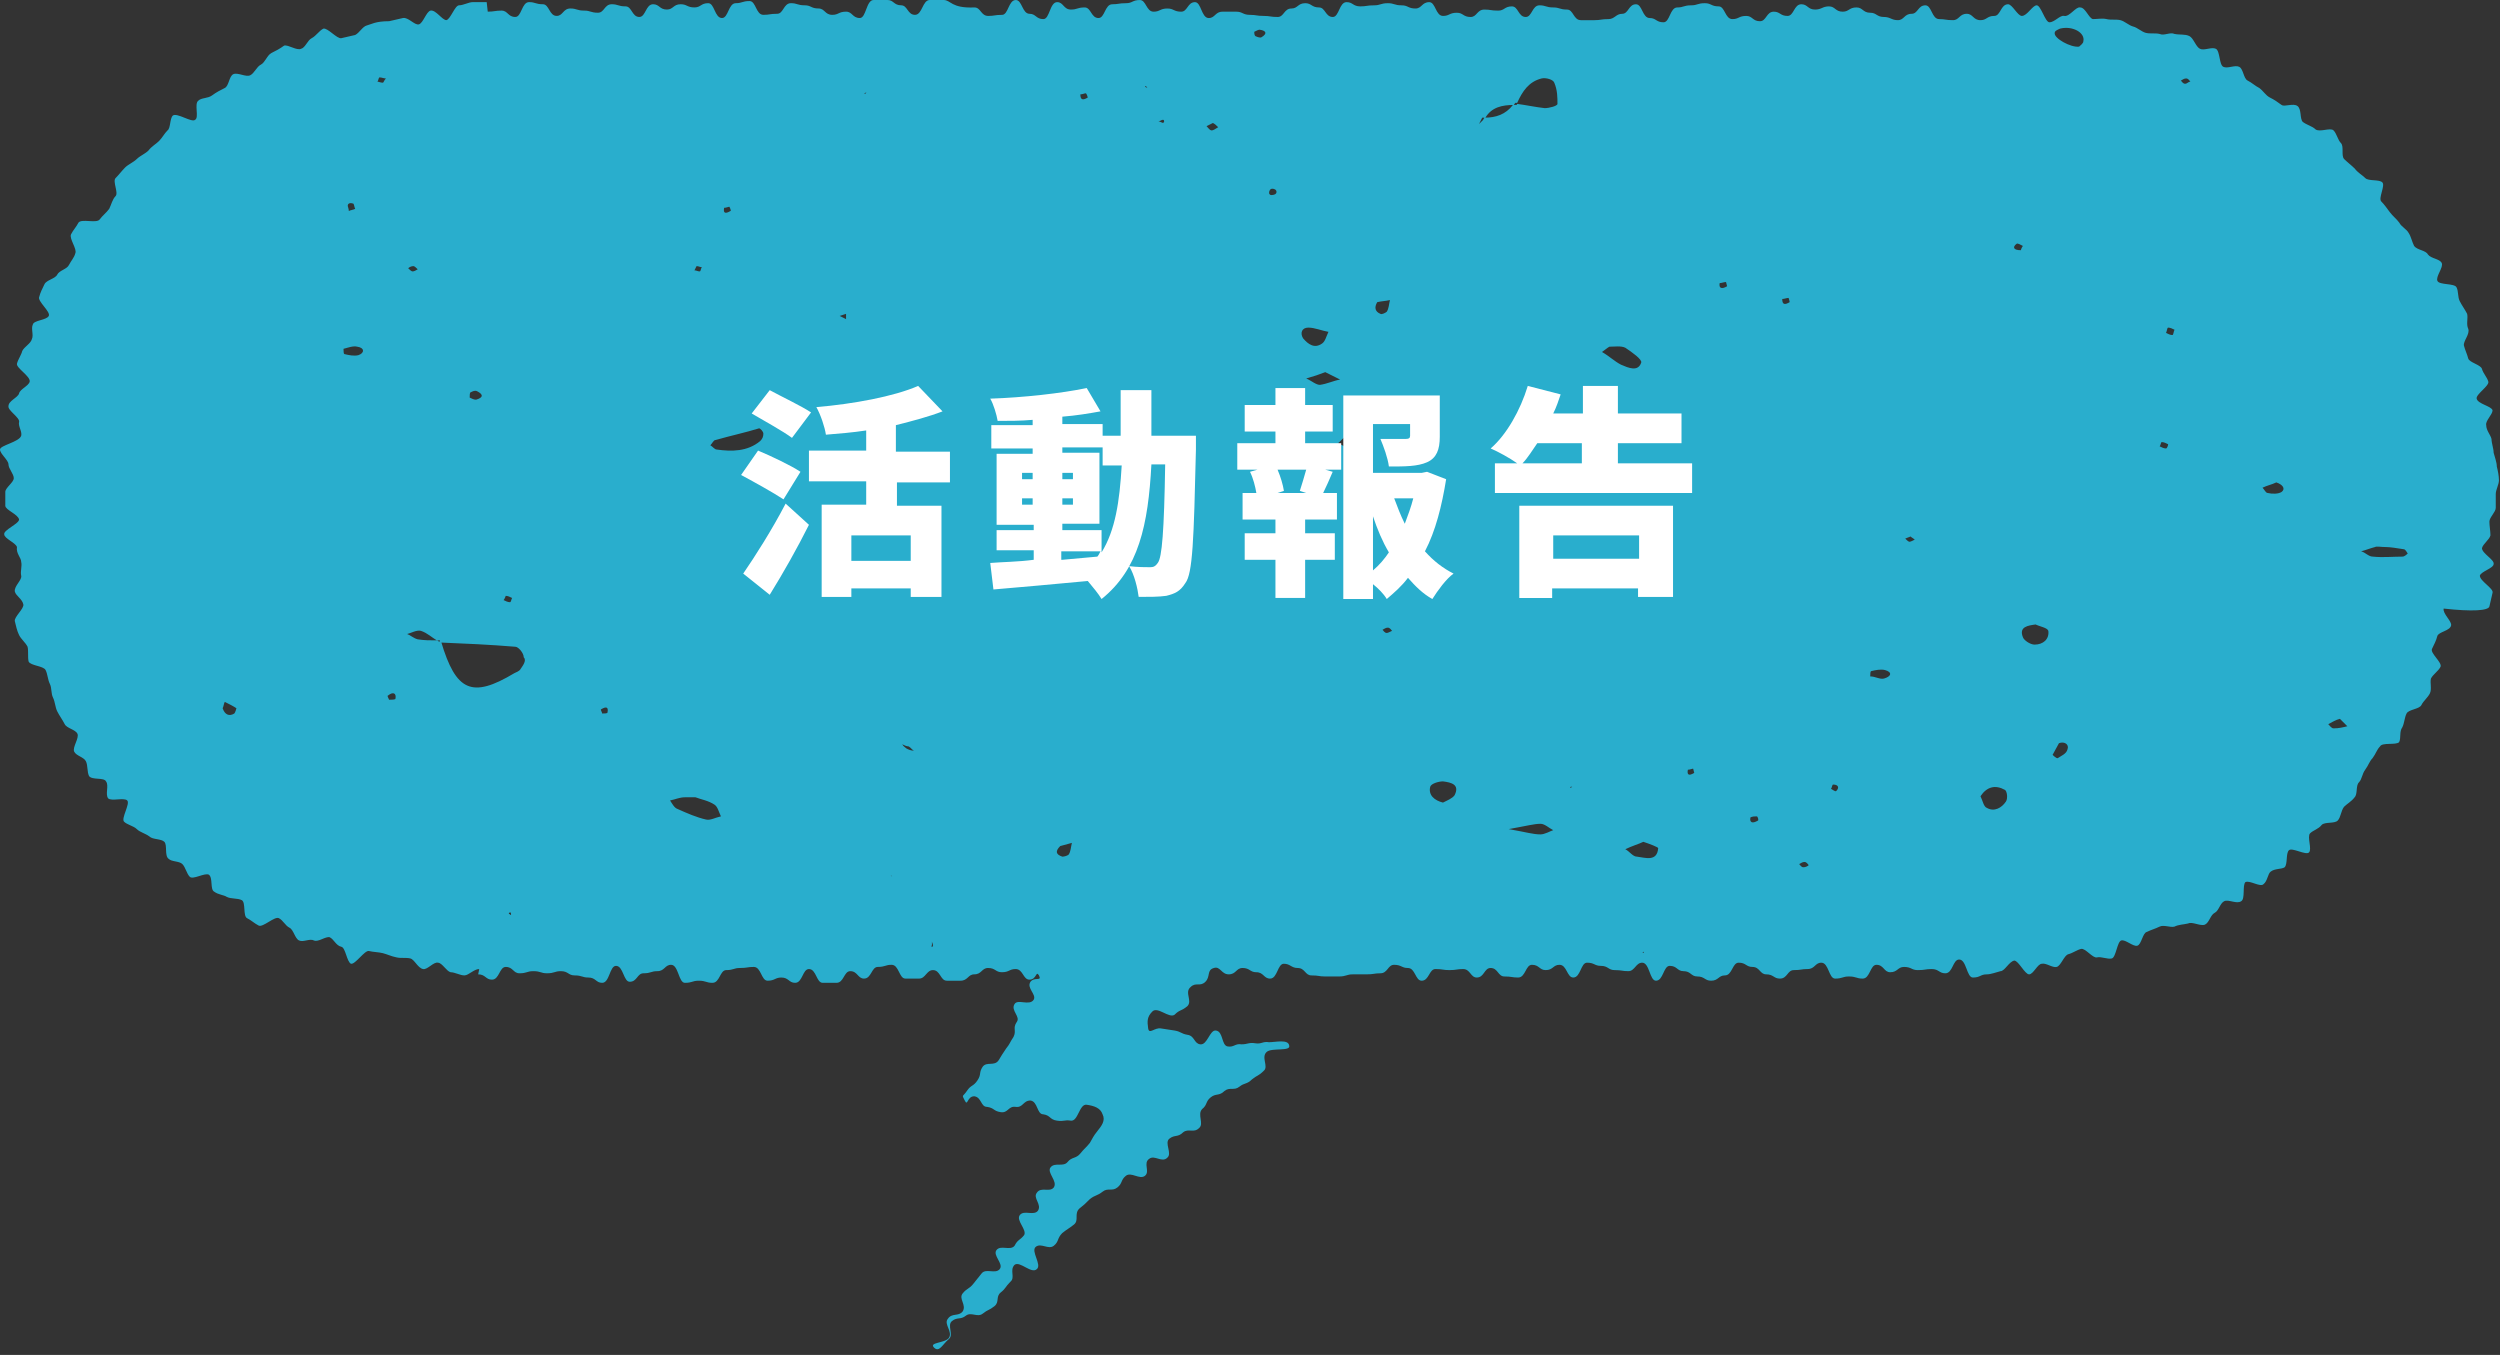 <?xml version="1.0" encoding="utf-8"?>
<!-- Generator: Adobe Illustrator 27.1.1, SVG Export Plug-In . SVG Version: 6.00 Build 0)  -->
<svg version="1.1" xmlns="http://www.w3.org/2000/svg" xmlns:xlink="http://www.w3.org/1999/xlink" x="0px" y="0px"
	 viewBox="0 0 235.8 127.8" style="enable-background:new 0 0 235.8 127.8;" xml:space="preserve">
<rect x="0" y="0" width="235.8" height="127.8" fill="#333333" stroke="none"/>
<style type="text/css">
	.st0{fill:#333333;}
	.st1{fill:#C4D400;}
	.st2{fill:#0E6F38;}
	.st3{fill:#FFFFFF;}
	.st4{fill:none;stroke:#FFFFFF;stroke-width:1.264;stroke-miterlimit:10;}
	.st5{fill:#E5002D;}
	.st6{fill:#485157;}
	.st7{fill:#009E41;}
	.st8{fill:#CDBE16;}
	.st9{fill:#DFE0E0;}
	.st10{fill:none;stroke:#C0C1C1;stroke-width:1.388;stroke-linejoin:round;stroke-miterlimit:10;}
	.st11{fill:none;stroke:#231815;stroke-width:1.315;stroke-linecap:round;stroke-linejoin:round;stroke-miterlimit:10;}
	.st12{fill:none;stroke:#231815;stroke-width:1.096;stroke-linecap:round;stroke-linejoin:round;stroke-miterlimit:10;}
	.st13{fill:#747373;}
	.st14{fill:#FFFFFF;stroke:#231815;stroke-width:1.315;stroke-linecap:round;stroke-linejoin:round;stroke-miterlimit:10;}
	.st15{fill:#DFE0E0;stroke:#231815;stroke-width:1.315;stroke-linecap:round;stroke-linejoin:round;stroke-miterlimit:10;}
	.st16{fill:#CBAB5C;}
	
		.st17{clip-path:url(#SVGID_00000094618623689998556060000015240614096100567215_);fill:none;stroke:#E9D9AE;stroke-width:1.096;stroke-miterlimit:10;}
	.st18{fill:none;stroke:#231815;stroke-width:1.461;stroke-linejoin:round;stroke-miterlimit:10;}
	.st19{fill:#C4E2CE;}
	.st20{fill:#FBE4E7;}
	.st21{fill:#9ED2B2;}
	.st22{fill:#FFFFFF;stroke:#231815;stroke-width:0.438;stroke-linecap:round;stroke-linejoin:round;stroke-miterlimit:10;}
	.st23{fill:none;stroke:#231815;stroke-width:0.438;stroke-linecap:round;stroke-linejoin:round;stroke-miterlimit:10;}
	.st24{fill:none;stroke:#231815;stroke-width:1.388;stroke-linecap:round;stroke-linejoin:round;stroke-miterlimit:10;}
	.st25{fill:#F2A6AB;}
	.st26{fill:none;stroke:#231815;stroke-width:0.585;stroke-linecap:round;stroke-linejoin:round;stroke-miterlimit:10;}
	.st27{fill:none;stroke:#231815;stroke-width:0.365;stroke-linecap:round;stroke-linejoin:round;stroke-miterlimit:10;}
	.st28{fill:#231815;}
	.st29{fill:none;stroke:#231815;stroke-width:0.511;stroke-linecap:round;stroke-linejoin:round;stroke-miterlimit:10;}
	.st30{fill:#FFFFFF;stroke:#231815;stroke-width:0.877;stroke-linecap:round;stroke-linejoin:round;stroke-miterlimit:10;}
	.st31{fill:#FFFFFF;stroke:#231815;stroke-width:0.731;stroke-linecap:round;stroke-linejoin:round;stroke-miterlimit:10;}
	.st32{fill:none;stroke:#C0C1C1;stroke-width:2.464;stroke-linejoin:round;stroke-miterlimit:10;}
	.st33{fill:none;stroke:#231815;stroke-width:2.334;stroke-linecap:round;stroke-linejoin:round;stroke-miterlimit:10;}
	.st34{fill:none;stroke:#231815;stroke-width:1.945;stroke-linecap:round;stroke-linejoin:round;stroke-miterlimit:10;}
	.st35{fill:#FFFFFF;stroke:#231815;stroke-width:2.334;stroke-linecap:round;stroke-linejoin:round;stroke-miterlimit:10;}
	.st36{fill:#DFE0E0;stroke:#231815;stroke-width:2.334;stroke-linecap:round;stroke-linejoin:round;stroke-miterlimit:10;}
	
		.st37{clip-path:url(#SVGID_00000109009597363140764620000008886824708306573721_);fill:none;stroke:#E9D9AE;stroke-width:1.945;stroke-miterlimit:10;}
	.st38{fill:none;stroke:#231815;stroke-width:2.593;stroke-linejoin:round;stroke-miterlimit:10;}
	.st39{fill:#FFFFFF;stroke:#231815;stroke-width:0.778;stroke-linecap:round;stroke-linejoin:round;stroke-miterlimit:10;}
	.st40{fill:none;stroke:#231815;stroke-width:0.778;stroke-linecap:round;stroke-linejoin:round;stroke-miterlimit:10;}
	.st41{fill:none;stroke:#231815;stroke-width:2.464;stroke-linecap:round;stroke-linejoin:round;stroke-miterlimit:10;}
	.st42{fill:none;stroke:#231815;stroke-width:1.037;stroke-linecap:round;stroke-linejoin:round;stroke-miterlimit:10;}
	.st43{fill:none;stroke:#231815;stroke-width:0.648;stroke-linecap:round;stroke-linejoin:round;stroke-miterlimit:10;}
	.st44{fill:none;stroke:#231815;stroke-width:0.908;stroke-linecap:round;stroke-linejoin:round;stroke-miterlimit:10;}
	.st45{fill:#FFFFFF;stroke:#231815;stroke-width:1.556;stroke-linecap:round;stroke-linejoin:round;stroke-miterlimit:10;}
	.st46{fill:#FFFFFF;stroke:#231815;stroke-width:1.297;stroke-linecap:round;stroke-linejoin:round;stroke-miterlimit:10;}
	.st47{fill:#FFFFFF;stroke:#231815;stroke-width:0.475;stroke-linecap:round;stroke-linejoin:round;stroke-miterlimit:10;}
	.st48{fill:none;stroke:#231815;stroke-width:0.633;stroke-linecap:round;stroke-linejoin:round;stroke-miterlimit:10;}
	.st49{fill:none;stroke:#231815;stroke-width:0.396;stroke-linecap:round;stroke-linejoin:round;stroke-miterlimit:10;}
	.st50{fill:none;stroke:#231815;stroke-width:0.554;stroke-linecap:round;stroke-linejoin:round;stroke-miterlimit:10;}
	.st51{fill:none;stroke:#231815;stroke-width:1.503;stroke-linecap:round;stroke-linejoin:round;stroke-miterlimit:10;}
	.st52{fill:none;stroke:#231815;stroke-width:0.475;stroke-linecap:round;stroke-linejoin:round;stroke-miterlimit:10;}
	.st53{fill:#FFFFFF;stroke:#231815;stroke-width:0.95;stroke-linecap:round;stroke-linejoin:round;stroke-miterlimit:10;}
	.st54{fill:#FFFFFF;stroke:#231815;stroke-width:0.791;stroke-linecap:round;stroke-linejoin:round;stroke-miterlimit:10;}
	.st55{fill:#FF8645;}
	.st56{fill:none;stroke:#C0C1C1;stroke-width:2.406;stroke-linejoin:round;stroke-miterlimit:10;}
	.st57{fill:none;stroke:#231815;stroke-width:2.279;stroke-linecap:round;stroke-linejoin:round;stroke-miterlimit:10;}
	.st58{fill:none;stroke:#231815;stroke-width:1.899;stroke-linecap:round;stroke-linejoin:round;stroke-miterlimit:10;}
	.st59{fill:#E75297;stroke:#231815;stroke-width:2.279;stroke-linecap:round;stroke-linejoin:round;stroke-miterlimit:10;}
	.st60{fill:none;stroke:#231815;stroke-width:1.266;stroke-linecap:round;stroke-linejoin:round;stroke-miterlimit:10;}
	.st61{fill:#FFFFFF;stroke:#231815;stroke-width:2.279;stroke-linecap:round;stroke-linejoin:round;stroke-miterlimit:10;}
	.st62{fill:#DFE0E0;stroke:#231815;stroke-width:2.279;stroke-linecap:round;stroke-linejoin:round;stroke-miterlimit:10;}
	
		.st63{clip-path:url(#SVGID_00000054977380738416823870000010638013836534725031_);fill:none;stroke:#E9D9AE;stroke-width:1.899;stroke-miterlimit:10;}
	.st64{fill:none;stroke:#231815;stroke-width:2.533;stroke-linejoin:round;stroke-miterlimit:10;}
	.st65{fill:#F09BAD;}
	.st66{fill:none;stroke:#231815;stroke-width:2.406;stroke-linecap:round;stroke-linejoin:round;stroke-miterlimit:10;}
	.st67{fill:#F6C8DD;}
	.st68{fill:#FFFFFF;stroke:#231815;stroke-width:0.76;stroke-linecap:round;stroke-linejoin:round;stroke-miterlimit:10;}
	.st69{fill:none;stroke:#231815;stroke-width:0.76;stroke-linecap:round;stroke-linejoin:round;stroke-miterlimit:10;}
	.st70{fill:#F7B52C;}
	.st71{fill:none;stroke:#231815;stroke-width:0.633;stroke-linecap:round;stroke-linejoin:round;stroke-miterlimit:10;}
	.st72{fill:none;stroke:#231815;stroke-width:1.013;stroke-linecap:round;stroke-miterlimit:10;}
	.st73{fill:none;stroke:#231815;stroke-width:1.013;stroke-linecap:round;stroke-linejoin:round;stroke-miterlimit:10;}
	.st74{fill:#ED86B3;}
	.st75{fill:none;stroke:#231815;stroke-width:0.886;stroke-linecap:round;stroke-linejoin:round;stroke-miterlimit:10;}
	.st76{fill:#946134;}
	.st77{fill:#FFFFFF;stroke:#231815;stroke-width:1.52;stroke-linecap:round;stroke-linejoin:round;stroke-miterlimit:10;}
	.st78{fill:#FFFFFF;stroke:#231815;stroke-width:1.266;stroke-linecap:round;stroke-linejoin:round;stroke-miterlimit:10;}
	.st79{fill:none;stroke:#231815;stroke-width:1.899;stroke-linecap:round;stroke-miterlimit:10;}
	.st80{fill:#FFFFFF;stroke:#231815;stroke-width:0.464;stroke-linecap:round;stroke-linejoin:round;stroke-miterlimit:10;}
	.st81{fill:none;stroke:#231815;stroke-width:0.387;stroke-linecap:round;stroke-linejoin:round;stroke-miterlimit:10;}
	.st82{fill:none;stroke:#231815;stroke-width:0.619;stroke-linecap:round;stroke-miterlimit:10;}
	.st83{fill:none;stroke:#231815;stroke-width:0.619;stroke-linecap:round;stroke-linejoin:round;stroke-miterlimit:10;}
	.st84{fill:none;stroke:#231815;stroke-width:0.541;stroke-linecap:round;stroke-linejoin:round;stroke-miterlimit:10;}
	.st85{fill:none;stroke:#231815;stroke-width:1.47;stroke-linecap:round;stroke-linejoin:round;stroke-miterlimit:10;}
	.st86{fill:none;stroke:#231815;stroke-width:0.464;stroke-linecap:round;stroke-linejoin:round;stroke-miterlimit:10;}
	.st87{fill:#FFFFFF;stroke:#231815;stroke-width:0.928;stroke-linecap:round;stroke-linejoin:round;stroke-miterlimit:10;}
	.st88{fill:#FFFFFF;stroke:#231815;stroke-width:0.773;stroke-linecap:round;stroke-linejoin:round;stroke-miterlimit:10;}
	.st89{fill:none;stroke:#231815;stroke-width:1.16;stroke-linecap:round;stroke-miterlimit:10;}
	.st90{fill:#29AECD;}
	.st91{fill:#FF6600;}
	.st92{opacity:0.2;}
	.st93{fill:#69BC82;}
	.st94{fill:#FCCF00;}
	.st95{fill:#5BC1D8;}
	.st96{opacity:0.2;fill:#0E6F38;}
	.st97{fill:#019F3F;}
	.st98{fill:none;stroke:#C0C1C1;stroke-width:1.06;stroke-linejoin:round;stroke-miterlimit:10;}
	.st99{fill:none;stroke:#231815;stroke-width:1.004;stroke-linecap:round;stroke-linejoin:round;stroke-miterlimit:10;}
	.st100{fill:none;stroke:#231815;stroke-width:0.837;stroke-linecap:round;stroke-linejoin:round;stroke-miterlimit:10;}
	.st101{fill:#FFFFFF;stroke:#231815;stroke-width:1.004;stroke-linecap:round;stroke-linejoin:round;stroke-miterlimit:10;}
	.st102{fill:#DFE0E0;stroke:#231815;stroke-width:1.004;stroke-linecap:round;stroke-linejoin:round;stroke-miterlimit:10;}
	
		.st103{clip-path:url(#SVGID_00000166637900251568392560000007727820433328940456_);fill:none;stroke:#E9D9AE;stroke-width:0.837;stroke-miterlimit:10;}
	.st104{fill:none;stroke:#231815;stroke-width:1.116;stroke-linejoin:round;stroke-miterlimit:10;}
	.st105{fill:#FFFFFF;stroke:#231815;stroke-width:0.335;stroke-linecap:round;stroke-linejoin:round;stroke-miterlimit:10;}
	.st106{fill:none;stroke:#231815;stroke-width:0.335;stroke-linecap:round;stroke-linejoin:round;stroke-miterlimit:10;}
	.st107{fill:none;stroke:#231815;stroke-width:1.06;stroke-linecap:round;stroke-linejoin:round;stroke-miterlimit:10;}
	.st108{fill:none;stroke:#231815;stroke-width:0.446;stroke-linecap:round;stroke-linejoin:round;stroke-miterlimit:10;}
	.st109{fill:none;stroke:#231815;stroke-width:0.279;stroke-linecap:round;stroke-linejoin:round;stroke-miterlimit:10;}
	.st110{fill:none;stroke:#231815;stroke-width:0.391;stroke-linecap:round;stroke-linejoin:round;stroke-miterlimit:10;}
	.st111{fill:#FFFFFF;stroke:#231815;stroke-width:0.669;stroke-linecap:round;stroke-linejoin:round;stroke-miterlimit:10;}
	.st112{fill:#FFFFFF;stroke:#231815;stroke-width:0.558;stroke-linecap:round;stroke-linejoin:round;stroke-miterlimit:10;}
	.st113{fill:none;stroke:#C0C1C1;stroke-width:1.083;stroke-linejoin:round;stroke-miterlimit:10;}
	.st114{fill:none;stroke:#231815;stroke-width:1.026;stroke-linecap:round;stroke-linejoin:round;stroke-miterlimit:10;}
	.st115{fill:none;stroke:#231815;stroke-width:0.855;stroke-linecap:round;stroke-linejoin:round;stroke-miterlimit:10;}
	.st116{fill:#E75297;stroke:#231815;stroke-width:1.026;stroke-linecap:round;stroke-linejoin:round;stroke-miterlimit:10;}
	.st117{fill:none;stroke:#231815;stroke-width:0.57;stroke-linecap:round;stroke-linejoin:round;stroke-miterlimit:10;}
	.st118{fill:#FFFFFF;stroke:#231815;stroke-width:1.026;stroke-linecap:round;stroke-linejoin:round;stroke-miterlimit:10;}
	.st119{fill:#DFE0E0;stroke:#231815;stroke-width:1.026;stroke-linecap:round;stroke-linejoin:round;stroke-miterlimit:10;}
	
		.st120{clip-path:url(#SVGID_00000072252496768659523190000001501916119203293580_);fill:none;stroke:#E9D9AE;stroke-width:0.855;stroke-miterlimit:10;}
	.st121{fill:none;stroke:#231815;stroke-width:1.14;stroke-linejoin:round;stroke-miterlimit:10;}
	.st122{fill:none;stroke:#231815;stroke-width:1.083;stroke-linecap:round;stroke-linejoin:round;stroke-miterlimit:10;}
	.st123{fill:#FFFFFF;stroke:#231815;stroke-width:0.342;stroke-linecap:round;stroke-linejoin:round;stroke-miterlimit:10;}
	.st124{fill:none;stroke:#231815;stroke-width:0.342;stroke-linecap:round;stroke-linejoin:round;stroke-miterlimit:10;}
	.st125{fill:none;stroke:#231815;stroke-width:0.285;stroke-linecap:round;stroke-linejoin:round;stroke-miterlimit:10;}
	.st126{fill:none;stroke:#231815;stroke-width:0.456;stroke-linecap:round;stroke-miterlimit:10;}
	.st127{fill:none;stroke:#231815;stroke-width:0.456;stroke-linecap:round;stroke-linejoin:round;stroke-miterlimit:10;}
	.st128{fill:none;stroke:#231815;stroke-width:0.399;stroke-linecap:round;stroke-linejoin:round;stroke-miterlimit:10;}
	.st129{fill:#FFFFFF;stroke:#231815;stroke-width:0.684;stroke-linecap:round;stroke-linejoin:round;stroke-miterlimit:10;}
	.st130{fill:#FFFFFF;stroke:#231815;stroke-width:0.57;stroke-linecap:round;stroke-linejoin:round;stroke-miterlimit:10;}
	.st131{fill:none;stroke:#231815;stroke-width:0.855;stroke-linecap:round;stroke-miterlimit:10;}
	
		.st132{clip-path:url(#SVGID_00000124869294645523156150000011520923222535115662_);fill:none;stroke:#E9D9AE;stroke-width:1.096;stroke-miterlimit:10;}
	.st133{fill:none;stroke:#C0C1C1;stroke-width:4.311;stroke-linejoin:round;stroke-miterlimit:10;}
	.st134{fill:none;stroke:#231815;stroke-width:4.084;stroke-linecap:round;stroke-linejoin:round;stroke-miterlimit:10;}
	.st135{fill:none;stroke:#231815;stroke-width:3.404;stroke-linecap:round;stroke-linejoin:round;stroke-miterlimit:10;}
	.st136{fill:#FFFFFF;stroke:#231815;stroke-width:4.084;stroke-linecap:round;stroke-linejoin:round;stroke-miterlimit:10;}
	.st137{fill:#DFE0E0;stroke:#231815;stroke-width:4.084;stroke-linecap:round;stroke-linejoin:round;stroke-miterlimit:10;}
	
		.st138{clip-path:url(#SVGID_00000104674662817057846730000011721017340783689395_);fill:none;stroke:#E9D9AE;stroke-width:3.404;stroke-miterlimit:10;}
	.st139{fill:none;stroke:#231815;stroke-width:4.538;stroke-linejoin:round;stroke-miterlimit:10;}
	.st140{fill:#FFFFFF;stroke:#231815;stroke-width:1.361;stroke-linecap:round;stroke-linejoin:round;stroke-miterlimit:10;}
	.st141{fill:none;stroke:#231815;stroke-width:1.361;stroke-linecap:round;stroke-linejoin:round;stroke-miterlimit:10;}
	.st142{fill:none;stroke:#231815;stroke-width:4.311;stroke-linecap:round;stroke-linejoin:round;stroke-miterlimit:10;}
	.st143{fill:none;stroke:#231815;stroke-width:1.815;stroke-linecap:round;stroke-linejoin:round;stroke-miterlimit:10;}
	.st144{fill:none;stroke:#231815;stroke-width:1.135;stroke-linecap:round;stroke-linejoin:round;stroke-miterlimit:10;}
	.st145{fill:none;stroke:#231815;stroke-width:1.588;stroke-linecap:round;stroke-linejoin:round;stroke-miterlimit:10;}
	.st146{fill:#FFFFFF;stroke:#231815;stroke-width:2.723;stroke-linecap:round;stroke-linejoin:round;stroke-miterlimit:10;}
	.st147{fill:#FFFFFF;stroke:#231815;stroke-width:2.269;stroke-linecap:round;stroke-linejoin:round;stroke-miterlimit:10;}
	.st148{fill:none;stroke:#C0C1C1;stroke-width:4.087;stroke-linejoin:round;stroke-miterlimit:10;}
	.st149{fill:none;stroke:#231815;stroke-width:3.872;stroke-linecap:round;stroke-linejoin:round;stroke-miterlimit:10;}
	.st150{fill:none;stroke:#231815;stroke-width:3.227;stroke-linecap:round;stroke-linejoin:round;stroke-miterlimit:10;}
	.st151{fill:#E75297;stroke:#231815;stroke-width:3.872;stroke-linecap:round;stroke-linejoin:round;stroke-miterlimit:10;}
	.st152{fill:none;stroke:#231815;stroke-width:2.151;stroke-linecap:round;stroke-linejoin:round;stroke-miterlimit:10;}
	.st153{fill:#FFFFFF;stroke:#231815;stroke-width:3.872;stroke-linecap:round;stroke-linejoin:round;stroke-miterlimit:10;}
	.st154{fill:#DFE0E0;stroke:#231815;stroke-width:3.872;stroke-linecap:round;stroke-linejoin:round;stroke-miterlimit:10;}
	
		.st155{clip-path:url(#SVGID_00000134964703537663670160000016657881202622028719_);fill:none;stroke:#E9D9AE;stroke-width:3.227;stroke-miterlimit:10;}
	.st156{fill:none;stroke:#231815;stroke-width:4.302;stroke-linejoin:round;stroke-miterlimit:10;}
	.st157{fill:none;stroke:#231815;stroke-width:4.087;stroke-linecap:round;stroke-linejoin:round;stroke-miterlimit:10;}
	.st158{fill:#FFFFFF;stroke:#231815;stroke-width:1.291;stroke-linecap:round;stroke-linejoin:round;stroke-miterlimit:10;}
	.st159{fill:none;stroke:#231815;stroke-width:1.291;stroke-linecap:round;stroke-linejoin:round;stroke-miterlimit:10;}
	.st160{fill:none;stroke:#231815;stroke-width:1.076;stroke-linecap:round;stroke-linejoin:round;stroke-miterlimit:10;}
	.st161{fill:none;stroke:#231815;stroke-width:1.721;stroke-linecap:round;stroke-miterlimit:10;}
	.st162{fill:none;stroke:#231815;stroke-width:1.721;stroke-linecap:round;stroke-linejoin:round;stroke-miterlimit:10;}
	.st163{fill:none;stroke:#231815;stroke-width:1.506;stroke-linecap:round;stroke-linejoin:round;stroke-miterlimit:10;}
	.st164{fill:#FFFFFF;stroke:#231815;stroke-width:2.582;stroke-linecap:round;stroke-linejoin:round;stroke-miterlimit:10;}
	.st165{fill:#FFFFFF;stroke:#231815;stroke-width:2.151;stroke-linecap:round;stroke-linejoin:round;stroke-miterlimit:10;}
	.st166{fill:none;stroke:#231815;stroke-width:3.227;stroke-linecap:round;stroke-miterlimit:10;}
	.st167{fill:#FFFFFF;stroke:#231815;stroke-width:0.527;stroke-linecap:round;stroke-linejoin:round;stroke-miterlimit:10;}
	.st168{fill:none;stroke:#231815;stroke-width:0.703;stroke-linecap:round;stroke-linejoin:round;stroke-miterlimit:10;}
	.st169{fill:none;stroke:#231815;stroke-width:0.44;stroke-linecap:round;stroke-linejoin:round;stroke-miterlimit:10;}
	.st170{fill:none;stroke:#231815;stroke-width:0.615;stroke-linecap:round;stroke-linejoin:round;stroke-miterlimit:10;}
	.st171{fill:none;stroke:#231815;stroke-width:1.67;stroke-linecap:round;stroke-linejoin:round;stroke-miterlimit:10;}
	.st172{fill:none;stroke:#231815;stroke-width:0.527;stroke-linecap:round;stroke-linejoin:round;stroke-miterlimit:10;}
	.st173{fill:#FFFFFF;stroke:#231815;stroke-width:1.055;stroke-linecap:round;stroke-linejoin:round;stroke-miterlimit:10;}
	.st174{fill:#FFFFFF;stroke:#231815;stroke-width:0.879;stroke-linecap:round;stroke-linejoin:round;stroke-miterlimit:10;}
	.st175{fill:#FFFFFF;stroke:#231815;stroke-width:0.516;stroke-linecap:round;stroke-linejoin:round;stroke-miterlimit:10;}
	.st176{fill:none;stroke:#231815;stroke-width:0.43;stroke-linecap:round;stroke-linejoin:round;stroke-miterlimit:10;}
	.st177{fill:none;stroke:#231815;stroke-width:0.688;stroke-linecap:round;stroke-miterlimit:10;}
	.st178{fill:none;stroke:#231815;stroke-width:0.688;stroke-linecap:round;stroke-linejoin:round;stroke-miterlimit:10;}
	.st179{fill:none;stroke:#231815;stroke-width:0.602;stroke-linecap:round;stroke-linejoin:round;stroke-miterlimit:10;}
	.st180{fill:none;stroke:#231815;stroke-width:1.633;stroke-linecap:round;stroke-linejoin:round;stroke-miterlimit:10;}
	.st181{fill:none;stroke:#231815;stroke-width:0.516;stroke-linecap:round;stroke-linejoin:round;stroke-miterlimit:10;}
	.st182{fill:#FFFFFF;stroke:#231815;stroke-width:1.031;stroke-linecap:round;stroke-linejoin:round;stroke-miterlimit:10;}
	.st183{fill:#FFFFFF;stroke:#231815;stroke-width:0.859;stroke-linecap:round;stroke-linejoin:round;stroke-miterlimit:10;}
	.st184{fill:none;stroke:#231815;stroke-width:1.289;stroke-linecap:round;stroke-miterlimit:10;}
	
		.st185{clip-path:url(#SVGID_00000044878602858611929270000002499723334498291604_);fill:none;stroke:#E9D9AE;stroke-width:0.837;stroke-miterlimit:10;}
	
		.st186{clip-path:url(#SVGID_00000155105399687486028760000010892173186389433986_);fill:none;stroke:#E9D9AE;stroke-width:0.855;stroke-miterlimit:10;}
	.st187{clip-path:url(#SVGID_00000048502934852911453590000016018593163665341095_);}
	.st188{fill:none;stroke:#000000;stroke-miterlimit:10;}
	.st189{fill:#FF0000;}
	.st190{fill:#373739;}
	.st191{fill:none;stroke:#FFFFFF;stroke-width:3;stroke-linecap:round;stroke-linejoin:round;stroke-miterlimit:10;}
	.st192{fill:none;stroke:#FF0000;stroke-width:6;stroke-miterlimit:10;}
	.st193{fill:#FFFFFF;stroke:#019F3F;stroke-width:2.865;stroke-miterlimit:10;}
	.st194{clip-path:url(#SVGID_00000139985115356293903090000004820842173913839772_);}
	.st195{fill:none;stroke:#C0C1C1;stroke-width:1.624;stroke-linejoin:round;stroke-miterlimit:10;}
	.st196{fill:none;stroke:#231815;stroke-width:1.538;stroke-linecap:round;stroke-linejoin:round;stroke-miterlimit:10;}
	.st197{fill:#FFFFFF;stroke:#231815;stroke-width:1.538;stroke-linecap:round;stroke-linejoin:round;stroke-miterlimit:10;}
	.st198{fill:#DFE0E0;stroke:#231815;stroke-width:1.538;stroke-linecap:round;stroke-linejoin:round;stroke-miterlimit:10;}
	
		.st199{clip-path:url(#SVGID_00000107559954910863082400000000312681391461363088_);fill:none;stroke:#E9D9AE;stroke-width:1.282;stroke-miterlimit:10;}
	.st200{fill:none;stroke:#231815;stroke-width:1.709;stroke-linejoin:round;stroke-miterlimit:10;}
	.st201{fill:none;stroke:#231815;stroke-width:1.282;stroke-linecap:round;stroke-linejoin:round;stroke-miterlimit:10;}
	.st202{fill:#FFFFFF;stroke:#231815;stroke-width:0.513;stroke-linecap:round;stroke-linejoin:round;stroke-miterlimit:10;}
	.st203{fill:none;stroke:#231815;stroke-width:0.513;stroke-linecap:round;stroke-linejoin:round;stroke-miterlimit:10;}
	.st204{fill:none;stroke:#231815;stroke-width:1.624;stroke-linecap:round;stroke-linejoin:round;stroke-miterlimit:10;}
	.st205{fill:none;stroke:#231815;stroke-width:0.684;stroke-linecap:round;stroke-linejoin:round;stroke-miterlimit:10;}
	.st206{fill:none;stroke:#231815;stroke-width:0.427;stroke-linecap:round;stroke-linejoin:round;stroke-miterlimit:10;}
	.st207{fill:none;stroke:#231815;stroke-width:0.598;stroke-linecap:round;stroke-linejoin:round;stroke-miterlimit:10;}
	.st208{fill:#FFFFFF;stroke:#231815;stroke-width:1.026;stroke-linecap:round;stroke-linejoin:round;stroke-miterlimit:10;}
	.st209{fill:#FFFFFF;stroke:#231815;stroke-width:0.855;stroke-linecap:round;stroke-linejoin:round;stroke-miterlimit:10;}
	.st210{fill:#FFBF17;}
	.st211{fill:#FFD25C;}
	.st212{fill:url(#SVGID_00000023268359358399954060000006792014026156503463_);}
	.st213{fill:url(#SVGID_00000155130475923622134700000010335060452432619392_);}
	.st214{fill:url(#SVGID_00000150075793330420189620000002425077933096585143_);}
	.st215{fill:url(#SVGID_00000160164364633298043970000017263766328020804768_);}
	.st216{fill:url(#SVGID_00000028323009986582009540000009039931440737033388_);}
	.st217{fill:#5B240B;}
	.st218{fill:#F4D8AE;}
	.st219{fill:#F0D3A8;}
	.st220{fill:none;}
	.st221{fill:#F6E5CC;}
	.st222{fill:#F6E0BF;}
	.st223{fill:#FFFFFF;stroke:#019F3F;stroke-width:1.147;stroke-miterlimit:10;}
	.st224{clip-path:url(#SVGID_00000169539470507095510350000001921413965610893701_);}
	.st225{fill:none;stroke:#C0C1C1;stroke-width:0.65;stroke-linejoin:round;stroke-miterlimit:10;}
	.st226{fill:none;stroke:#231815;stroke-width:0.616;stroke-linecap:round;stroke-linejoin:round;stroke-miterlimit:10;}
	.st227{fill:#FFFFFF;stroke:#231815;stroke-width:0.616;stroke-linecap:round;stroke-linejoin:round;stroke-miterlimit:10;}
	.st228{fill:#DFE0E0;stroke:#231815;stroke-width:0.616;stroke-linecap:round;stroke-linejoin:round;stroke-miterlimit:10;}
	
		.st229{clip-path:url(#SVGID_00000032639193359051374790000004043506065210187943_);fill:none;stroke:#E9D9AE;stroke-width:0.513;stroke-miterlimit:10;}
	.st230{fill:none;stroke:#231815;stroke-width:0.684;stroke-linejoin:round;stroke-miterlimit:10;}
	.st231{fill:none;stroke:#231815;stroke-width:0.513;stroke-linecap:round;stroke-linejoin:round;stroke-miterlimit:10;}
	.st232{fill:#FFFFFF;stroke:#231815;stroke-width:0.205;stroke-linecap:round;stroke-linejoin:round;stroke-miterlimit:10;}
	.st233{fill:none;stroke:#231815;stroke-width:0.205;stroke-linecap:round;stroke-linejoin:round;stroke-miterlimit:10;}
	.st234{fill:none;stroke:#231815;stroke-width:0.65;stroke-linecap:round;stroke-linejoin:round;stroke-miterlimit:10;}
	.st235{fill:none;stroke:#231815;stroke-width:0.274;stroke-linecap:round;stroke-linejoin:round;stroke-miterlimit:10;}
	.st236{fill:none;stroke:#231815;stroke-width:0.171;stroke-linecap:round;stroke-linejoin:round;stroke-miterlimit:10;}
	.st237{fill:none;stroke:#231815;stroke-width:0.24;stroke-linecap:round;stroke-linejoin:round;stroke-miterlimit:10;}
	.st238{fill:#FFFFFF;stroke:#231815;stroke-width:0.411;stroke-linecap:round;stroke-linejoin:round;stroke-miterlimit:10;}
	.st239{fill:#FFFFFF;stroke:#231815;stroke-width:0.342;stroke-linecap:round;stroke-linejoin:round;stroke-miterlimit:10;}
	.st240{fill:url(#SVGID_00000044864489524488583040000014156452707450368957_);}
	.st241{fill:url(#SVGID_00000057137437675032274390000005297793998250342067_);}
	.st242{fill:url(#SVGID_00000145027494891717925890000014135740669499373750_);}
	.st243{fill:url(#SVGID_00000079478840302235695400000005840150744475038647_);}
	.st244{fill:url(#SVGID_00000020374043178041871130000015834239461625175711_);}
	.st245{fill:#FFFFFF;stroke:#FF0000;stroke-miterlimit:10;}
</style>
<g id="レイヤー_2">
</g>
<g id="レイヤー_1">
</g>
<g id="BG">
</g>
<g id="footer">
</g>
<g id="contents">
</g>
<g id="mainvisual">
	<path class="st90" d="M234.8,57.2c0.1-0.4,0.2-0.9,0.3-1.3c0.1-0.4-1.2-1.1-1.2-1.6c0.1-0.4,1.3-0.7,1.3-1.1c0.1-0.4-1.1-1-1.1-1.5
		c0.1-0.4,0.7-0.8,0.8-1.2c0-0.4-0.1-0.9-0.1-1.3c0-0.4,0.6-0.9,0.6-1.3c0-0.4,0-0.9,0-1.3c0-0.4,0.3-0.9,0.3-1.3
		c0-0.4-0.1-0.9-0.2-1.3c0-0.4-0.2-0.9-0.3-1.3c0-0.4-0.2-0.9-0.2-1.3c-0.1-0.4-0.5-0.8-0.5-1.3c-0.1-0.4,0.6-1,0.6-1.4
		c-0.1-0.4-1.4-0.6-1.5-1.1c-0.1-0.4,1.2-1.2,1.1-1.6c-0.1-0.4-0.5-0.8-0.6-1.2c-0.1-0.4-1.2-0.6-1.3-1c-0.1-0.4-0.3-0.8-0.4-1.2
		c-0.1-0.4,0.6-1.1,0.4-1.6c-0.2-0.4,0-1-0.1-1.4c-0.2-0.4-0.5-0.8-0.7-1.2c-0.2-0.4-0.1-0.9-0.3-1.3c-0.2-0.4-1.6-0.2-1.8-0.6
		c-0.2-0.4,0.6-1.3,0.4-1.7c-0.2-0.4-1-0.4-1.3-0.8c-0.2-0.4-1-0.4-1.3-0.8c-0.2-0.4-0.3-0.9-0.5-1.2c-0.2-0.4-0.7-0.6-0.9-1
		c-0.3-0.4-0.6-0.6-0.9-1c-0.3-0.4-0.5-0.7-0.8-1c-0.3-0.3,0.4-1.5,0.1-1.8c-0.3-0.3-1.3-0.1-1.6-0.4c-0.3-0.3-0.7-0.5-1-0.9
		c-0.3-0.3-0.7-0.6-1-0.9c-0.3-0.3,0-1.2-0.3-1.5c-0.3-0.3-0.4-0.9-0.7-1.2c-0.3-0.3-1.3,0.2-1.7-0.1c-0.3-0.3-0.8-0.4-1.2-0.7
		c-0.3-0.3-0.1-1.2-0.5-1.5c-0.4-0.3-1.2,0.1-1.5-0.1c-0.4-0.3-0.7-0.5-1.1-0.7c-0.4-0.2-0.6-0.6-1-0.9c-0.4-0.2-0.7-0.5-1.1-0.7
		c-0.4-0.2-0.4-1.1-0.8-1.3c-0.4-0.2-1.1,0.2-1.5,0c-0.4-0.2-0.3-1.5-0.7-1.7c-0.4-0.2-1.1,0.2-1.5,0c-0.4-0.2-0.6-1-1-1.2
		c-0.4-0.2-0.9-0.1-1.4-0.2c-0.4-0.2-1,0.2-1.4,0c-0.4-0.1-0.9,0-1.3-0.1c-0.4-0.1-0.8-0.5-1.2-0.6c-0.4-0.1-0.8-0.5-1.2-0.6
		c-0.4-0.1-0.9,0-1.3-0.1c-0.4-0.1-0.9,0-1.3,0c-0.4-0.1-0.7-1.1-1.2-1.1c-0.4-0.1-1,0.9-1.5,0.8c-0.4-0.1-0.9,0.6-1.4,0.6
		c-0.4,0-0.8-1.6-1.2-1.6c-0.4,0-0.9,1-1.4,1c-0.4,0-0.9-1.1-1.3-1.1c-0.7,0-0.7,1.1-1.3,1.1c-0.7,0-0.7,0.4-1.3,0.4
		c-0.7,0-0.7-0.6-1.3-0.6c-0.7,0-0.7,0.6-1.3,0.6c-0.7,0-0.7-0.1-1.3-0.1c-0.7,0-0.7-1.3-1.3-1.3c-0.7,0-0.7,0.8-1.3,0.8
		c-0.7,0-0.7,0.6-1.3,0.6s-0.7-0.3-1.3-0.3c-0.7,0-0.7-0.4-1.3-0.4c-0.7,0-0.7-0.5-1.3-0.5c-0.7,0-0.7,0.4-1.3,0.4
		c-0.7,0-0.7-0.5-1.3-0.5s-0.7,0.3-1.3,0.3c-0.7,0-0.7-0.5-1.3-0.5c-0.7,0-0.7,1.1-1.3,1.1c-0.7,0-0.7-0.4-1.3-0.4
		c-0.7,0-0.7,0.9-1.3,0.9c-0.7,0-0.7-0.5-1.3-0.5c-0.7,0-0.7,0.3-1.3,0.3c-0.7,0-0.7-1.2-1.3-1.2c-0.7,0-0.7-0.3-1.3-0.3
		c-0.7,0-0.7,0.2-1.3,0.2c-0.7,0-0.7,0.2-1.3,0.2c-0.7,0-0.7,1.4-1.3,1.4c-0.7,0-0.7-0.4-1.3-0.4c-0.7,0-0.7-1.3-1.3-1.3
		c-0.7,0-0.7,0.9-1.3,0.9s-0.7,0.5-1.3,0.5c-0.7,0-0.7,0.1-1.3,0.1c-0.7,0-0.7,0-1.3,0c-0.7,0-0.7-1-1.3-1c-0.7,0-0.7-0.2-1.3-0.2
		c-0.7,0-0.7-0.2-1.3-0.2c-0.7,0-0.7,1.1-1.3,1.1c-0.7,0-0.7-1-1.3-1c-0.7,0-0.7,0.4-1.3,0.4c-0.7,0-0.7-0.1-1.3-0.1
		c-0.7,0-0.7,0.7-1.3,0.7c-0.7,0-0.7-0.4-1.3-0.4c-0.7,0-0.7,0.3-1.3,0.3c-0.7,0-0.7-1.3-1.3-1.3c-0.7,0-0.7,0.6-1.3,0.6
		c-0.7,0-0.7-0.3-1.3-0.3c-0.7,0-0.7-0.2-1.3-0.2c-0.7,0-0.7,0.2-1.3,0.2c-0.7,0-0.7,0.1-1.3,0.1c-0.7,0-0.7-0.4-1.3-0.4
		c-0.7,0-0.7,1.4-1.3,1.4c-0.7,0-0.7-0.9-1.3-0.9c-0.7,0-0.7-0.4-1.3-0.4c-0.7,0-0.7,0.5-1.3,0.5c-0.7,0-0.7,0.8-1.3,0.8
		c-0.7,0-0.7-0.1-1.3-0.1c-0.7,0-0.7-0.1-1.3-0.1c-0.7,0-0.7-0.3-1.3-0.3s-0.7,0-1.3,0c-0.7,0-0.7,0.6-1.3,0.6
		c-0.7,0-0.7-1.5-1.3-1.5c-0.7,0-0.7,0.9-1.3,0.9c-0.7,0-0.7-0.3-1.3-0.3c-0.7,0-0.7,0.3-1.3,0.3c-0.7,0-0.7-1.1-1.3-1.1
		c-0.7,0-0.7,0.3-1.3,0.3c-0.7,0-0.7,0.1-1.3,0.1c-0.7,0-0.7,1.3-1.3,1.3c-0.7,0-0.7-1-1.3-1c-0.7,0-0.7,0.2-1.3,0.2
		c-0.7,0-0.7-0.7-1.3-0.7c-0.7,0-0.7,1.6-1.3,1.6c-0.7,0-0.7-0.5-1.3-0.5c-0.7,0-0.7-1.3-1.3-1.3c-0.7,0-0.7,1.4-1.3,1.4
		c-0.7,0-0.7,0.1-1.3,0.1c-0.7,0-0.7-0.8-1.3-0.8C89.7,0.8,89.7,0,89,0c-0.7,0-0.7,0-1.3,0C87,0,87,1.4,86.3,1.4
		c-0.7,0-0.7-0.9-1.3-0.9c-0.7,0-0.7-0.5-1.3-0.5C83,0,83,0,82.4,0c-0.7,0-0.7,1.7-1.3,1.7c-0.7,0-0.7-0.6-1.3-0.6
		c-0.7,0-0.7,0.3-1.3,0.3c-0.7,0-0.7-0.6-1.3-0.6c-0.7,0-0.7-0.3-1.3-0.3c-0.7,0-0.7-0.2-1.3-0.2c-0.7,0-0.7,1-1.3,1
		c-0.7,0-0.7,0.1-1.3,0.1c-0.7,0-0.7-1.3-1.3-1.3c-0.7,0-0.7,0.2-1.3,0.2c-0.7,0-0.7,1.4-1.3,1.4c-0.7,0-0.7-1.4-1.3-1.4
		c-0.7,0-0.7,0.4-1.3,0.4c-0.7,0-0.7-0.3-1.3-0.3c-0.7,0-0.7,0.5-1.3,0.5c-0.7,0-0.7-0.5-1.3-0.5c-0.7,0-0.7,1.2-1.3,1.2
		c-0.7,0-0.7-1-1.3-1c-0.7,0-0.7-0.2-1.3-0.2c-0.7,0-0.7,0.8-1.3,0.8c-0.7,0-0.7-0.2-1.3-0.2c-0.7,0-0.7-0.2-1.3-0.2
		c-0.7,0-0.7,0.7-1.3,0.7c-0.7,0-0.7-1.1-1.3-1.1c-0.7,0-0.7-0.2-1.3-0.2c-0.7,0-0.7,1.4-1.3,1.4c-0.7,0-0.7-0.6-1.3-0.6
		s-0.7,0.1-1.3,0.1c0,0-0.1-0.9-0.1-0.9c-0.4,0-0.9,0-1.3,0c-0.4,0-0.9,0.3-1.3,0.3c-0.4,0-0.8,1.3-1.2,1.4c-0.4,0-1-1-1.5-0.9
		c-0.4,0.1-0.7,1.2-1.1,1.3c-0.4,0.1-1-0.7-1.5-0.6c-0.4,0.1-0.9,0.2-1.3,0.3C35.4,2,35,2.3,34.6,2.4c-0.4,0.1-0.7,0.7-1.1,0.9
		c-0.4,0.1-0.9,0.2-1.3,0.3c-0.4,0.1-1.3-1-1.7-0.9c-0.4,0.2-0.7,0.7-1.1,0.9c-0.4,0.2-0.6,0.9-1,1c-0.4,0.2-1.2-0.4-1.6-0.3
		C26.4,4.6,26,4.8,25.6,5c-0.4,0.2-0.6,0.9-1,1.1c-0.4,0.2-0.6,0.8-1,1c-0.4,0.2-1.2-0.3-1.6-0.1c-0.4,0.2-0.4,1.1-0.8,1.3
		c-0.4,0.2-0.8,0.4-1.2,0.7c-0.4,0.3-1,0.2-1.3,0.5c-0.4,0.3,0.1,1.6-0.3,1.8c-0.3,0.3-1.7-0.7-2.1-0.4c-0.3,0.3-0.2,1.2-0.5,1.4
		c-0.3,0.3-0.5,0.7-0.8,1c-0.3,0.3-0.7,0.5-1,0.9c-0.3,0.3-0.8,0.5-1.1,0.8c-0.3,0.3-0.8,0.5-1.1,0.8c-0.3,0.3-0.6,0.7-0.9,1
		c-0.3,0.3,0.3,1.4,0,1.7c-0.3,0.3-0.4,0.8-0.6,1.2c-0.3,0.4-0.6,0.6-0.9,1c-0.3,0.4-1.7-0.1-2,0.3c-0.2,0.4-0.5,0.7-0.7,1.1
		c-0.2,0.4,0.6,1.4,0.4,1.8C7,24.3,6.7,24.6,6.5,25c-0.2,0.4-0.9,0.5-1.1,0.9c-0.2,0.4-1,0.5-1.2,0.9c-0.2,0.4-0.4,0.8-0.5,1.2
		c-0.2,0.4,1.1,1.4,0.9,1.8c-0.2,0.4-1.4,0.4-1.5,0.8c-0.2,0.4,0.1,1-0.1,1.4c-0.1,0.4-0.7,0.7-0.9,1.1c-0.1,0.4-0.4,0.8-0.5,1.2
		c-0.1,0.4,1.3,1.2,1.2,1.7c-0.1,0.4-0.9,0.7-1,1.1c-0.1,0.4-1,0.7-1,1.2c-0.1,0.4,1.1,1.1,1,1.5c-0.1,0.4,0.3,0.9,0.2,1.3
		C1.8,41.7,0,42,0,42.4c0,0.4,0.8,1,0.8,1.4c0,0.4,0.5,0.9,0.5,1.3c0,0.4-0.8,0.9-0.8,1.3c0,0.4,0,0.9,0,1.3c0,0.4,1.2,0.8,1.3,1.3
		c0,0.4-1.5,1-1.4,1.4c0,0.4,1.1,0.8,1.2,1.2C1.5,52.2,2,52.6,2,53c0.1,0.4-0.1,0.9,0,1.3c0.1,0.4-0.7,1-0.6,1.5
		c0.1,0.4,0.7,0.7,0.8,1.2c0.1,0.4-0.9,1.2-0.8,1.6c0.1,0.4,0.2,0.9,0.4,1.3C2,60.3,2.4,60.6,2.6,61c0.1,0.4,0,1,0.1,1.4
		c0.2,0.4,1.4,0.4,1.6,0.8c0.2,0.4,0.2,0.9,0.4,1.3c0.2,0.4,0.1,0.9,0.3,1.3c0.2,0.4,0.2,0.9,0.4,1.3c0.2,0.4,0.5,0.8,0.7,1.2
		c0.2,0.4,1,0.5,1.2,0.9c0.2,0.4-0.5,1.3-0.3,1.7c0.2,0.4,0.9,0.5,1.1,0.9c0.2,0.4,0.1,1,0.3,1.4c0.3,0.4,1.4,0.1,1.6,0.5
		c0.3,0.4-0.1,1.2,0.2,1.6c0.3,0.3,1.5-0.1,1.8,0.2c0.3,0.3-0.6,1.7-0.3,2c0.3,0.3,0.9,0.4,1.2,0.7c0.3,0.3,0.8,0.4,1.2,0.7
		c0.3,0.3,1.1,0.2,1.4,0.5c0.3,0.3,0,1.3,0.4,1.6c0.3,0.3,1,0.2,1.3,0.5c0.3,0.3,0.4,0.9,0.7,1.2c0.3,0.3,1.4-0.4,1.8-0.2
		c0.4,0.3,0.1,1.4,0.5,1.6c0.4,0.3,0.9,0.3,1.2,0.5c0.4,0.2,1,0.1,1.4,0.3c0.4,0.2,0.1,1.5,0.5,1.7c0.4,0.2,0.7,0.5,1.1,0.7
		c0.4,0.2,1.5-0.9,1.9-0.7c0.4,0.2,0.6,0.7,1,0.9c0.4,0.2,0.5,1,0.9,1.2c0.4,0.2,1-0.2,1.4,0c0.4,0.2,1.1-0.4,1.5-0.3
		c0.4,0.2,0.6,0.8,1.1,0.9c0.4,0.1,0.5,1.4,0.9,1.6c0.4,0.1,1.3-1.3,1.7-1.2c0.4,0.1,0.9,0.1,1.3,0.2c0.4,0.1,0.8,0.3,1.3,0.4
		c0.4,0.1,0.9,0,1.3,0.1c0.4,0.1,0.7,0.9,1.2,1c0.4,0.1,1-0.7,1.4-0.6c0.4,0,0.8,0.8,1.2,0.9c0.4,0,0.9,0.3,1.3,0.3
		c0.4,0,0.9-0.6,1.4-0.6c0,0-0.1,0.5-0.1,0.5c0.7,0,0.7,0.5,1.3,0.5c0.7,0,0.7-1.2,1.3-1.2c0.7,0,0.7,0.6,1.3,0.6
		c0.7,0,0.7-0.2,1.3-0.2c0.7,0,0.7,0.2,1.3,0.2c0.7,0,0.7-0.2,1.3-0.2c0.7,0,0.7,0.4,1.3,0.4c0.7,0,0.7,0.2,1.3,0.2
		c0.7,0,0.7,0.5,1.3,0.5c0.7,0,0.7-1.6,1.3-1.6c0.7,0,0.7,1.5,1.3,1.5c0.7,0,0.7-0.8,1.3-0.8c0.7,0,0.7-0.2,1.3-0.2
		c0.7,0,0.7-0.6,1.3-0.6c0.7,0,0.7,1.7,1.3,1.7c0.7,0,0.7-0.2,1.3-0.2c0.7,0,0.7,0.2,1.3,0.2c0.7,0,0.7-1.2,1.3-1.2
		c0.7,0,0.7-0.2,1.3-0.2c0.7,0,0.7-0.1,1.3-0.1c0.7,0,0.7,1.3,1.3,1.3c0.7,0,0.7-0.3,1.3-0.3c0.7,0,0.7,0.5,1.3,0.5
		c0.7,0,0.7-1.3,1.3-1.3c0.7,0,0.7,1.3,1.3,1.3c0.7,0,0.7,0,1.3,0c0.7,0,0.7-1.1,1.3-1.1c0.7,0,0.7,0.7,1.3,0.7
		c0.7,0,0.7-1.1,1.3-1.1c0.7,0,0.7-0.2,1.3-0.2c0.7,0,0.7,1.3,1.3,1.3c0.7,0,0.7,0,1.3,0s0.7-0.8,1.3-0.8c0.7,0,0.7,1,1.3,1
		c0.7,0,0.7,0,1.3,0c0.7,0,0.7-0.6,1.3-0.6c0.7,0,0.7-0.6,1.3-0.6c0.7,0,0.7,0.4,1.3,0.4c0.7,0,0.7-0.3,1.3-0.3c0.7,0,0.7,1,1.3,1
		c0.7,0,0.6-0.9,0.9-0.4c0.3,0.6-0.4,0.1-0.8,0.6c-0.4,0.6,0.6,1.2,0.3,1.7c-0.4,0.6-1.5-0.1-1.8,0.4c-0.4,0.6,0.6,1.2,0.2,1.7
		c-0.4,0.6,0,0.8-0.3,1.4c-0.4,0.6-0.3,0.6-0.7,1.1c-0.4,0.6-0.4,0.6-0.7,1.1c-0.4,0.6-1.1,0.1-1.5,0.6c-0.4,0.6-0.1,0.7-0.5,1.3
		c-0.4,0.6-0.6,0.4-1,1s-0.5,0.3-0.2,0.9c0.3,0.6,0.2-0.4,0.9-0.4c0.7,0.1,0.6,1,1.2,1c0.7,0.1,0.6,0.4,1.3,0.5
		c0.7,0.1,0.7-0.6,1.4-0.5c0.7,0.1,0.7-0.6,1.4-0.6c0.7,0.1,0.6,1.3,1.2,1.3c0.7,0.1,0.6,0.5,1.3,0.6c0.7,0.1,0.7-0.1,1.3,0
		c0.7,0.1,0.8-1.6,1.5-1.5c0.7,0.1,1.3,0.3,1.5,0.9c0.3,0.6-0.1,1.1-0.5,1.6c-0.4,0.5-0.4,0.6-0.7,1.1c-0.4,0.5-0.5,0.5-0.9,1
		c-0.4,0.5-0.8,0.3-1.2,0.8c-0.4,0.5-1.2,0-1.6,0.5c-0.4,0.5,0.7,1.3,0.3,1.9c-0.4,0.5-1.2-0.1-1.6,0.5c-0.4,0.5,0.5,1.1,0.1,1.7
		c-0.4,0.5-1.3-0.1-1.7,0.4c-0.4,0.5,0.7,1.4,0.4,1.9c-0.4,0.5-0.6,0.4-0.9,1c-0.4,0.5-1.3-0.1-1.7,0.4c-0.4,0.5,0.7,1.3,0.3,1.8
		c-0.4,0.5-1.3-0.1-1.7,0.4c-0.4,0.5-0.4,0.5-0.8,1c-0.4,0.5-0.6,0.4-1,0.9c-0.4,0.5,0.4,1.1,0,1.7c-0.4,0.5-1,0.1-1.4,0.7
		c-0.4,0.5,0.5,1.2,0.1,1.8c-0.4,0.5-1.9,0.4-1.4,0.9c0.5,0.5,0.8-0.3,1.4-0.8c0.5-0.4-0.2-1.3,0.3-1.7c0.5-0.4,0.8-0.1,1.3-0.5
		c0.5-0.4,1.1,0.2,1.6-0.2c0.5-0.4,0.6-0.3,1.1-0.7c0.5-0.4,0.1-0.9,0.6-1.3c0.5-0.4,0.4-0.5,0.9-1c0.5-0.4-0.1-1.1,0.4-1.6
		c0.5-0.4,1.6,0.9,2.1,0.4c0.5-0.4-0.6-1.7-0.1-2.1c0.5-0.4,1.2,0.3,1.7-0.1c0.5-0.4,0.3-0.7,0.8-1.2c0.5-0.4,0.6-0.4,1.1-0.8
		c0.5-0.4,0-1,0.5-1.5c0.5-0.4,0.5-0.4,1-0.9c0.5-0.4,0.7-0.3,1.2-0.7c0.5-0.4,0.9,0,1.4-0.4c0.5-0.4,0.3-0.7,0.8-1.1
		c0.5-0.4,1.3,0.4,1.8,0c0.5-0.4-0.2-1.2,0.4-1.6c0.5-0.4,1.2,0.4,1.7-0.1c0.5-0.4-0.3-1.4,0.2-1.8c0.5-0.4,0.8-0.1,1.3-0.6
		c0.5-0.4,1,0.1,1.5-0.4c0.5-0.4-0.2-1.3,0.3-1.8c0.5-0.4,0.3-0.7,0.8-1.1c0.5-0.4,0.8-0.1,1.3-0.6c0.5-0.4,0.9,0,1.4-0.4
		c0.5-0.4,0.7-0.2,1.2-0.7c0.5-0.4,0.6-0.3,1.1-0.8c0.5-0.4-0.3-1.3,0.3-1.8c0.5-0.4,2.3,0,2.1-0.6c-0.1-0.6-1.3-0.3-1.9-0.3
		c-0.6-0.1-0.7,0.2-1.3,0.1c-0.6-0.1-0.7,0.1-1.3,0.1c-0.6-0.1-0.7,0.3-1.3,0.2c-0.6-0.1-0.4-1.4-1.1-1.5c-0.6-0.1-0.8,1.4-1.5,1.3
		c-0.6-0.1-0.5-0.8-1.2-0.9c-0.6-0.1-0.6-0.3-1.2-0.4c-0.6-0.1-0.6-0.1-1.3-0.2c-0.6-0.1-1.1,0.6-1.2,0c-0.1-0.7-0.1-1.1,0.4-1.6
		c0.5-0.5,1.6,0.7,2.1,0.3c0.5-0.5,0.6-0.3,1.2-0.8c0.5-0.5-0.3-1.3,0.3-1.8c0.5-0.5,0.9,0,1.4-0.5c0.5-0.5,0.1-1.1,0.8-1.3
		c0.6-0.2,0.7,0.6,1.4,0.6c0.7,0,0.7-0.6,1.3-0.6c0.7,0,0.7,0.4,1.3,0.4c0.7,0,0.7,0.6,1.3,0.6c0.7,0,0.7-1.4,1.3-1.4
		s0.7,0.4,1.3,0.4c0.7,0,0.7,0.7,1.3,0.7c0.7,0,0.7,0.1,1.3,0.1c0.7,0,0.7,0,1.3,0c0.7,0,0.7-0.2,1.3-0.2c0.7,0,0.7,0,1.3,0
		c0.7,0,0.7-0.1,1.3-0.1c0.7,0,0.7-0.8,1.3-0.8c0.7,0,0.7,0.3,1.3,0.3c0.7,0,0.7,1.2,1.3,1.2c0.7,0,0.7-1.1,1.3-1.1
		c0.7,0,0.7,0.1,1.3,0.1c0.7,0,0.7-0.1,1.3-0.1c0.7,0,0.7,0.8,1.3,0.8c0.7,0,0.7-0.9,1.3-0.9c0.7,0,0.7,0.8,1.3,0.8
		c0.7,0,0.7,0.1,1.3,0.1c0.7,0,0.7-1.2,1.3-1.2c0.7,0,0.7,0.5,1.3,0.5c0.7,0,0.7-0.5,1.3-0.5c0.7,0,0.7,1.2,1.3,1.2
		c0.7,0,0.7-1.4,1.3-1.4c0.7,0,0.7,0.3,1.3,0.3c0.7,0,0.7,0.4,1.3,0.4c0.7,0,0.7,0.1,1.3,0.1s0.7-0.8,1.3-0.8c0.7,0,0.7,1.7,1.3,1.7
		c0.7,0,0.7-1.4,1.3-1.4c0.7,0,0.7,0.5,1.3,0.5c0.7,0,0.7,0.5,1.3,0.5c0.7,0,0.7,0.4,1.3,0.4c0.7,0,0.7-0.5,1.3-0.5
		c0.7,0,0.7-1.2,1.3-1.2c0.7,0,0.7,0.4,1.3,0.4c0.7,0,0.7,0.7,1.3,0.7c0.7,0,0.7,0.4,1.3,0.4c0.7,0,0.7-0.8,1.3-0.8
		c0.7,0,0.7-0.1,1.3-0.1c0.7,0,0.7-0.6,1.3-0.6c0.7,0,0.7,1.5,1.3,1.5c0.7,0,0.7-0.2,1.3-0.2c0.7,0,0.7,0.2,1.3,0.2
		c0.7,0,0.7-1.3,1.3-1.3c0.7,0,0.7,0.7,1.3,0.7c0.7,0,0.7-0.5,1.3-0.5c0.7,0,0.7,0.3,1.3,0.3c0.7,0,0.7-0.1,1.3-0.1
		c0.7,0,0.7,0.4,1.3,0.4c0.7,0,0.7-1.3,1.3-1.3c0.7,0,0.7,1.7,1.3,1.7c0.7,0,0.7-0.3,1.3-0.3c0.4,0,0.9-0.2,1.3-0.3
		c0.4,0,0.8-0.9,1.3-1c0.4,0,1,1.3,1.4,1.3c0.4,0,0.8-1,1.2-1c0.4-0.1,1,0.4,1.4,0.3c0.4-0.1,0.7-1.1,1.1-1.2
		c0.4-0.1,0.8-0.4,1.2-0.5c0.4-0.1,1.1,0.9,1.5,0.8c0.4-0.1,1,0.2,1.4,0.1c0.4-0.1,0.5-1.6,0.9-1.7c0.4-0.1,1.1,0.6,1.5,0.5
		c0.4-0.1,0.5-1.2,0.9-1.3c0.4-0.2,0.8-0.3,1.2-0.5c0.4-0.2,1,0.1,1.4,0c0.4-0.2,0.9-0.2,1.3-0.3c0.4-0.2,1.2,0.3,1.6,0.1
		c0.4-0.2,0.5-0.9,0.9-1.1c0.4-0.2,0.5-0.9,0.9-1.1c0.4-0.2,1.2,0.3,1.6,0c0.4-0.2,0.1-1.5,0.4-1.8c0.4-0.2,1.4,0.5,1.7,0.2
		c0.4-0.3,0.4-1,0.7-1.2c0.4-0.3,1-0.2,1.3-0.4c0.3-0.3,0.1-1.3,0.4-1.6c0.3-0.3,1.6,0.5,1.9,0.2c0.3-0.3-0.2-1.5,0.1-1.8
		c0.3-0.3,0.8-0.4,1.1-0.8c0.3-0.3,1.2-0.1,1.5-0.4c0.3-0.3,0.3-0.9,0.6-1.3c0.3-0.3,0.7-0.5,1-0.9c0.3-0.3,0.1-1.1,0.4-1.4
		c0.3-0.3,0.3-0.8,0.6-1.2c0.3-0.4,0.4-0.8,0.7-1.1c0.3-0.4,0.4-0.8,0.7-1.1c0.2-0.4,1.5-0.1,1.8-0.4c0.2-0.4,0-1,0.3-1.4
		c0.2-0.4,0.2-0.9,0.4-1.3c0.2-0.4,1.2-0.4,1.4-0.8c0.2-0.4,0.6-0.7,0.8-1.1c0.2-0.4,0-1,0.1-1.4c0.2-0.4,0.7-0.7,0.9-1.1
		c0.2-0.4-1-1.3-0.8-1.7c0.2-0.4,0.4-0.8,0.5-1.2c0.1-0.4,1.2-0.5,1.3-1c0.1-0.4-0.8-1.1-0.7-1.6C233.2,57.7,234.7,57.6,234.8,57.2z
		 M22.1,67.3c-0.5,0.3-0.9,0.1-1.1-0.5c0.1-0.2,0.1-0.4,0.2-0.6c0.4,0.2,0.8,0.4,1.1,0.6C22.3,66.8,22.2,67.2,22.1,67.3z M27.1,73.2
		C27.1,73.2,27.1,73.1,27.1,73.2C27.1,73.1,27.1,73.1,27.1,73.2C27.1,73.1,27.1,73.1,27.1,73.2C27.1,73.1,27.1,73.1,27.1,73.2z
		 M33.3,19.2c0.1,0,0.1,0.3,0.2,0.5c-0.2,0.1-0.4,0.1-0.6,0.2c0-0.2-0.1-0.4-0.1-0.5C32.8,19.2,33,19.1,33.3,19.2z M33.8,33.5
		c-0.4,0.1-0.9,0-1.3-0.1c-0.1,0-0.1-0.3-0.1-0.5c0.4-0.1,0.9-0.3,1.3-0.2C34.4,32.8,34.4,33.3,33.8,33.5z M36.1,7.8
		c-0.2,0-0.4-0.1-0.5-0.1c0.1-0.1,0.1-0.4,0.2-0.4c0.2,0,0.4,0.1,0.6,0.1C36.2,7.6,36.2,7.8,36.1,7.8z M37.3,65.9
		c0,0.1-0.4,0.1-0.6,0.1c-0.1-0.2-0.2-0.4-0.1-0.4C37.1,65.2,37.4,65.4,37.3,65.9z M47.7,56.2c0.2,0,0.4,0.1,0.6,0.2
		c-0.1,0.2-0.1,0.4-0.2,0.4c-0.2,0-0.4-0.1-0.6-0.2C47.6,56.5,47.7,56.2,47.7,56.2z M44.4,37c0.2-0.1,0.4-0.2,0.6-0.1
		c0.6,0.3,0.6,0.6-0.1,0.8c-0.2,0-0.4-0.1-0.6-0.2C44.3,37.3,44.3,37,44.4,37z M39,25.1c0.1,0,0.3,0.2,0.4,0.3
		c-0.2,0.1-0.3,0.2-0.5,0.2c-0.1,0-0.3-0.2-0.4-0.3C38.6,25.2,38.8,25.1,39,25.1z M48.2,86.3c-0.1,0-0.1-0.1-0.2-0.1
		c0,0,0-0.1,0-0.1C48.2,86,48.2,86.1,48.2,86.3C48.3,86.2,48.2,86.3,48.2,86.3z M49.1,63.1c-0.1,0.2-0.4,0.3-0.6,0.4
		c-4,2.4-5.5,1.7-6.9-3c-0.1,0-0.1,0-0.2,0c-0.1,0-0.1-0.1-0.2-0.1c-0.6,0-1.2,0-1.8-0.1c-0.4-0.1-0.7-0.4-1-0.5
		c0.4-0.1,0.9-0.4,1.3-0.3c0.6,0.2,1,0.6,1.5,0.9c0.1,0,0.2,0,0.3,0l0,0c0,0.1,0,0.1,0,0.2c2.4,0.1,4.7,0.2,7.1,0.4
		c0.3,0,0.8,0.6,0.8,1C49.7,62.3,49.3,62.8,49.1,63.1z M57.3,67.2c0,0.1-0.3,0.1-0.5,0.1c0-0.1-0.2-0.4-0.1-0.4
		C57.2,66.6,57.4,66.7,57.3,67.2z M68.8,19.5c0,0,0.2,0.4,0.1,0.4c-0.5,0.3-0.7,0.2-0.6-0.3C68.5,19.6,68.7,19.5,68.8,19.5z
		 M65.7,25.1c0.2,0,0.3,0.1,0.5,0.1c-0.1,0.1-0.1,0.4-0.2,0.4c-0.2,0-0.3-0.1-0.5-0.1C65.6,25.3,65.7,25.1,65.7,25.1z M66.6,77.3
		c-0.9-0.2-1.8-0.6-2.7-1c-0.3-0.1-0.5-0.5-0.7-0.8c0.5-0.1,0.9-0.3,1.4-0.3c0.2,0,0.5,0,1,0c0.5,0.2,1.2,0.3,1.8,0.7
		c0.3,0.2,0.4,0.7,0.6,1.1C67.5,77.1,67,77.4,66.6,77.3z M71.7,41.6c-1.2,1-2.7,1-4.1,0.8c-0.2,0-0.4-0.3-0.6-0.4
		c0.2-0.2,0.3-0.5,0.5-0.5c1.4-0.4,2.8-0.7,4.1-1.1c0.1,0,0.4,0.3,0.4,0.5C72,41.2,71.9,41.4,71.7,41.6z M79.8,30.1l-0.6-0.3
		l0.6-0.2L79.8,30.1z M81.5,8.9L81.5,8.9c0-0.1,0.1-0.1,0.2-0.2C81.7,8.9,81.5,8.8,81.5,8.9z M84.2,82.7c-0.1,0-0.1-0.1-0.2-0.1
		c0,0-0.1,0-0.1,0c0.1,0,0.1,0,0.2,0C84.1,82.6,84.1,82.7,84.2,82.7L84.2,82.7z M85.5,70.6c-0.1-0.1-0.3-0.2-0.4-0.4
		c0.2,0.1,0.4,0.2,0.6,0.2c0.2,0.1,0.3,0.3,0.5,0.4C85.9,70.8,85.7,70.7,85.5,70.6z M87.9,89.3c-0.1,0,0-0.1,0-0.2
		c0-0.1,0-0.2,0-0.3l0,0c0,0.1,0.1,0.2,0.1,0.4C88,89.2,88,89.3,87.9,89.3z M91.6,77.7L91.6,77.7c0,0,0.1,0.1,0.1,0.1
		C91.7,77.7,91.7,77.7,91.6,77.7z M100.8,80.6c-0.1,0.1-0.4,0.2-0.6,0.2c-0.6-0.2-0.7-0.5-0.2-1c0.4-0.1,0.7-0.2,1.1-0.3
		C101,79.9,101,80.3,100.8,80.6z M102.6,9.2c-0.5,0.3-0.7,0.2-0.7-0.3c0.2,0,0.4-0.1,0.5-0.1C102.5,8.8,102.6,9.2,102.6,9.2z
		 M108.2,8.3c0-0.1-0.2,0-0.2-0.2C108.2,8.2,108.2,8.2,108.2,8.3L108.2,8.3z M109.7,11.6c-0.2-0.1-0.3-0.1-0.5-0.2l0,0
		c0.2,0.1,0.3-0.1,0.5-0.1c0.1,0,0.1,0.1,0.1,0.2C109.8,11.5,109.7,11.6,109.7,11.6z M114.3,12.3c-0.2,0-0.3-0.2-0.5-0.4
		c0.2-0.1,0.4-0.2,0.6-0.3c0.2,0.1,0.3,0.2,0.5,0.4C114.6,12.2,114.4,12.3,114.3,12.3z M119,3.5c-0.1,0.1-0.4,0-0.6-0.1
		c-0.1-0.1-0.1-0.3-0.1-0.4c0.2-0.1,0.4-0.2,0.5-0.2C119.5,2.9,119.5,3.2,119,3.5z M119.9,18.4c-0.1,0-0.2-0.1-0.2-0.2
		c0-0.2,0.1-0.4,0.3-0.4c0.2,0,0.4,0.1,0.4,0.3C120.4,18.3,120.2,18.4,119.9,18.4z M123.4,30.9c0.6,0,1.3,0.3,1.9,0.4
		c-0.2,0.4-0.3,0.9-0.6,1.1c-0.7,0.5-1.3,0.1-1.8-0.5C122.6,31.4,122.8,30.9,123.4,30.9z M124.5,36.3c-0.4,0-0.8-0.4-1.3-0.6
		c0.7-0.2,1.3-0.4,1.8-0.6c0.6,0.3,1,0.5,1.4,0.7C125.8,35.9,125.2,36.2,124.5,36.3z M126.8,42.1c-0.2-0.1-0.4-0.2-0.6-0.3
		c0.3-0.2,0.5-0.6,0.8-0.6c0.3,0,0.7,0.3,1,0.5C127.6,41.8,127.2,41.9,126.8,42.1z M129.9,28.5c0.4-0.1,0.8-0.1,1.2-0.2
		c-0.1,0.4-0.1,0.8-0.3,1.1c-0.1,0.1-0.5,0.3-0.6,0.2C129.7,29.4,129.6,29,129.9,28.5z M130.8,59.7c-0.2,0-0.3-0.2-0.4-0.3
		c0.2-0.1,0.3-0.2,0.5-0.2c0.2,0,0.3,0.2,0.4,0.3C131.1,59.6,130.9,59.7,130.8,59.7z M137.2,75c-0.2,0.3-0.7,0.5-1.1,0.7
		c-0.8-0.2-1.4-0.7-1.2-1.5c0.1-0.3,0.8-0.5,1.2-0.5C136.9,73.8,137.7,74,137.2,75z M145.3,78.7c-0.7,0-1.3-0.2-3-0.5
		c1.7-0.3,2.4-0.5,3-0.5c0.4,0,0.8,0.4,1.2,0.6C146.2,78.4,145.7,78.7,145.3,78.7z M146.9,9.8c0,0.2-0.8,0.4-1.2,0.4
		c-0.9-0.1-1.8-0.3-2.6-0.4c0,0,0,0.1-0.1,0.1c-0.1,0-0.2,0-0.3,0c-0.7,0.9-1.6,1.2-2.7,1.2c0,0.1-0.1,0.1-0.1,0.2
		c-0.1,0.1-0.3,0.3-0.4,0.4c0.1-0.2,0.2-0.4,0.3-0.6c0.1,0,0.2,0,0.3,0c0.6-1,1.6-1.2,2.7-1.2c0-0.1,0.1-0.1,0.1-0.2l0.1,0.1
		c0,0-0.1-0.1-0.1-0.1c0.1,0,0.1,0,0.2,0c0.5-1.1,1.1-2,2.3-2.3c0.4-0.1,1.1,0.1,1.2,0.4C146.9,8.5,146.9,9.2,146.9,9.8z
		 M148.2,74.3c0,0-0.1,0-0.1,0c0,0,0-0.1,0.1-0.1c0,0,0.1,0,0.1,0C148.2,74.2,148.2,74.3,148.2,74.3z M151.1,33.2
		c0.3-0.2,0.5-0.4,0.7-0.5c0.5,0,1.1-0.1,1.5,0.1c0.6,0.4,1.6,1.1,1.5,1.4c-0.3,0.9-1.2,0.5-1.9,0.2
		C152.3,34.1,151.8,33.6,151.1,33.2z M155,89.9C155,89.9,155,89.8,155,89.9c-0.1-0.1-0.1-0.1,0-0.1C155,89.7,155.1,89.8,155,89.9
		C155,89.8,155,89.9,155,89.9z M154.4,80.8c-0.4,0-0.7-0.5-1.1-0.7c0.6-0.3,1.3-0.5,1.7-0.7c0.6,0.2,1.4,0.5,1.4,0.6
		C156.3,81.3,155.2,80.9,154.4,80.8z M159.8,72.9c-0.5,0.3-0.7,0.2-0.6-0.3c0.2,0,0.4-0.1,0.5-0.1C159.7,72.5,159.8,72.9,159.8,72.9
		z M162.9,27c-0.5,0.3-0.8,0.2-0.7-0.3c0.2,0,0.4-0.1,0.6-0.1C162.8,26.6,162.9,27,162.9,27z M165.8,77.4c-0.5,0.3-0.8,0.2-0.7-0.3
		c0.2-0.1,0.4-0.1,0.6-0.1C165.8,77,165.9,77.4,165.8,77.4z M168.8,28.5c-0.5,0.3-0.7,0.2-0.7-0.3c0.2,0,0.4-0.1,0.6-0.1
		C168.7,28.1,168.8,28.4,168.8,28.5z M170.1,81.8c-0.2,0-0.3-0.2-0.4-0.3c0.2-0.1,0.3-0.2,0.5-0.2c0.2,0,0.3,0.2,0.4,0.3
		C170.5,81.7,170.3,81.8,170.1,81.8z M173.2,74.6c-0.1,0.1-0.3-0.1-0.5-0.2c0.1-0.1,0.1-0.4,0.2-0.4C173.4,74,173.5,74.3,173.2,74.6
		z M177.7,64c-0.4,0.1-0.8-0.2-1.3-0.2c0-0.2,0-0.5,0.1-0.5c0.4-0.1,0.9-0.2,1.3-0.1C178.5,63.4,178.4,63.8,177.7,64z M180.1,51.1
		c-0.1,0-0.3-0.2-0.4-0.3c0.2-0.1,0.3-0.1,0.5-0.2c0.1,0.1,0.3,0.2,0.4,0.3C180.4,51,180.2,51.1,180.1,51.1z M189.2,75.6
		c-0.4,0.6-1.1,1-1.8,0.6c-0.3-0.1-0.4-0.7-0.6-1.1c0.6-0.9,1.4-1.1,2.3-0.6C189.3,74.6,189.4,75.3,189.2,75.6z M190.6,23.6
		c-0.7,0-0.8-0.3-0.4-0.6c0.1-0.1,0.4,0.1,0.6,0.2C190.7,23.3,190.6,23.6,190.6,23.6z M191.9,60.8c-0.4,0-1-0.4-1.1-0.7
		c-0.4-1,0.5-1.1,1.2-1.2c0.4,0.2,1.1,0.3,1.2,0.6C193.3,60.3,192.7,60.8,191.9,60.8z M194.1,71.5c-0.1,0.1-0.5-0.3-0.5-0.3
		c0.2-0.4,0.4-0.7,0.6-1.1c0.5-0.2,1,0.1,0.8,0.6C194.9,71.1,194.4,71.3,194.1,71.5z M196.5,3.9c0,0.2-0.3,0.4-0.4,0.5
		c-0.8,0.1-2.4-0.8-2.3-1.3c0-0.2,0.3-0.3,0.5-0.4C195.5,2.4,196.7,3.1,196.5,3.9z M204.3,42.3c-0.2,0-0.4-0.1-0.6-0.2
		c0.1-0.1,0.1-0.4,0.2-0.4c0.2,0,0.4,0.1,0.6,0.2C204.5,42,204.4,42.3,204.3,42.3z M204.9,31.6c-0.2,0-0.4-0.1-0.6-0.2
		c0.1-0.2,0.1-0.5,0.2-0.5c0.2,0,0.4,0.1,0.6,0.2C205,31.3,205,31.6,204.9,31.6z M206.1,7.9c-0.2,0-0.3-0.2-0.4-0.3
		c0.2-0.1,0.3-0.2,0.5-0.2c0.2,0,0.3,0.2,0.4,0.3C206.4,7.7,206.3,7.9,206.1,7.9z M215.2,46.4c-0.3,0.2-0.9,0.2-1.3,0.1
		c-0.2,0-0.3-0.3-0.5-0.5c0.4-0.2,0.9-0.3,1.3-0.5C215.3,45.7,215.6,46.1,215.2,46.4z M220.1,68.7c-0.2,0-0.4-0.3-0.5-0.4
		c0.4-0.2,0.7-0.4,1.1-0.5c0.2,0.2,0.5,0.5,0.7,0.7C221,68.6,220.6,68.7,220.1,68.7z M226.6,52.5c-0.9,0-1.9,0.1-2.8,0
		c-0.4,0-0.7-0.4-1.1-0.5c0.4-0.1,0.9-0.3,1.3-0.4c0.2-0.1,0.5,0,1.1,0c0.3,0,1,0.1,1.6,0.2c0.2,0,0.3,0.3,0.4,0.4
		C227,52.3,226.8,52.5,226.6,52.5z"/>
	<g>
		<path class="st3" d="M73.9,47.1c-0.9-0.6-2.7-1.6-4-2.3l1.6-2.3c1.2,0.5,3.1,1.4,4,2L73.9,47.1z M70.1,54.1c1.1-1.6,2.7-4.1,4-6.6
			l2.2,2c-1.1,2.2-2.4,4.5-3.7,6.6L70.1,54.1z M74.7,41.3c-0.8-0.6-2.6-1.6-3.8-2.3l1.7-2.2c1.1,0.6,3,1.5,3.9,2.1L74.7,41.3z
			 M84.6,45.5v2.2h4.2v8.6h-2.9v-0.8h-5.6v0.8h-2.8v-8.7h4.2v-2.2h-5.4v-2.9h5.4v-1.9c-1.3,0.2-2.6,0.3-3.8,0.4
			c-0.1-0.7-0.5-1.9-0.9-2.6c3.5-0.3,7.3-1,9.6-2l2.3,2.4c-1.3,0.5-2.8,0.9-4.4,1.3v2.5h5.1v2.9H84.6z M85.9,50.5h-5.6v2.4h5.6V50.5
			z"/>
		<path class="st3" d="M112.8,41.1c0,0,0,0.9,0,1.3c-0.2,8.5-0.3,11.7-1,12.6c-0.5,0.8-1,1-1.8,1.2c-0.7,0.1-1.6,0.1-2.6,0.1
			c-0.1-0.8-0.4-2.1-0.9-2.9c0.8,0.1,1.6,0.1,2,0.1c0.3,0,0.5-0.1,0.7-0.4c0.4-0.5,0.6-3,0.7-9.3h-1.3c-0.3,5.7-1.2,9.9-4.7,12.7
			c-0.3-0.5-0.8-1.1-1.3-1.7c-3.2,0.3-6.5,0.6-8.9,0.8l-0.3-2.5c1.2-0.1,2.6-0.1,4.1-0.3v-0.9h-3.5V50h3.5v-0.5H94v-6.7h3.4v-0.5
			h-3.9v-2.2h3.9v-0.5c-1.1,0.1-2.3,0.1-3.3,0.1c-0.1-0.6-0.4-1.6-0.7-2.1c3.1-0.1,6.7-0.5,9.1-1l1.3,2.2c-1.1,0.2-2.3,0.4-3.6,0.5
			v0.7h3.8v2.2h-3.8v0.5h3.5v6.7h-3.5V50h3.7v2.1c1.3-2.1,1.7-4.8,1.9-8.2H104v-2.8h1.7v-4.3h2.9c0,1.5,0,2.9,0,4.3H112.8z
			 M96.4,45.2h1v-0.6h-1V45.2z M97.4,47.6V47h-1v0.6H97.4z M100.2,44.6v0.6h1v-0.6H100.2z M101.2,47h-1v0.6h1V47z M100.2,52.8
			l3.3-0.3c0.1-0.1,0.2-0.3,0.3-0.5h-3.7V52.8z"/>
		<path class="st3" d="M123.2,41.8h3.3v2.5h-1.5l0.7,0.2c-0.3,0.7-0.6,1.4-0.9,2h1.3V49h-3v1.3h2.8v2.5h-2.8v3.6h-2.8v-3.6h-2.9
			v-2.5h2.9V49h-3.1v-2.5h1.3c-0.1-0.6-0.3-1.4-0.6-2l0.7-0.2h-1.9v-2.5h3.6v-1.1h-2.9v-2.5h2.9v-1.6h2.8v1.6h2.6v2.5h-2.6V41.8z
			 M122.6,46.3c0.2-0.6,0.4-1.3,0.6-2h-2.7c0.3,0.7,0.5,1.4,0.6,2l-0.6,0.2h2.7L122.6,46.3z M136.4,45.2c-0.4,2.5-1,4.9-2,6.8
			c0.8,0.9,1.7,1.6,2.7,2.1c-0.7,0.5-1.5,1.6-2,2.4c-0.9-0.5-1.6-1.2-2.3-2c-0.6,0.8-1.3,1.4-2,2c-0.3-0.5-0.8-1-1.3-1.4v1.4h-2.8
			V37.3h9.1v3.9c0,1.2-0.3,2-1.2,2.4c-0.9,0.4-2.1,0.4-3.6,0.4c-0.1-0.8-0.5-1.9-0.8-2.6c0.9,0,2.1,0,2.4,0c0.3,0,0.4-0.1,0.4-0.3
			V40h-3.5v4.6h4.6l0.5-0.1L136.4,45.2z M129.5,53.8c0.6-0.5,1.1-1.1,1.5-1.7c-0.6-1-1.1-2.2-1.5-3.4V53.8z M131.5,47
			c0.3,0.8,0.6,1.6,1,2.4c0.3-0.8,0.6-1.6,0.8-2.4H131.5z"/>
		<path class="st3" d="M159.6,43.7v2.8H141v-2.8h2.1c-0.7-0.5-1.8-1.1-2.5-1.4c1.5-1.3,2.8-3.6,3.5-5.9l3.1,0.8
			c-0.2,0.6-0.4,1.2-0.7,1.8h2.8v-2.6h3.3V39h6v2.8h-6v1.9H159.6z M143.3,47.7h14.5v8.6h-3.3v-0.8h-8.1v0.9h-3.1V47.7z M145,41.8
			c-0.5,0.7-0.9,1.4-1.4,1.9h5.6v-1.9H145z M146.5,50.5v2.2h8.1v-2.2H146.5z"/>
	</g>
</g>
<g id="nav">
</g>
<g id="menu_x5F_tab">
</g>
</svg>
